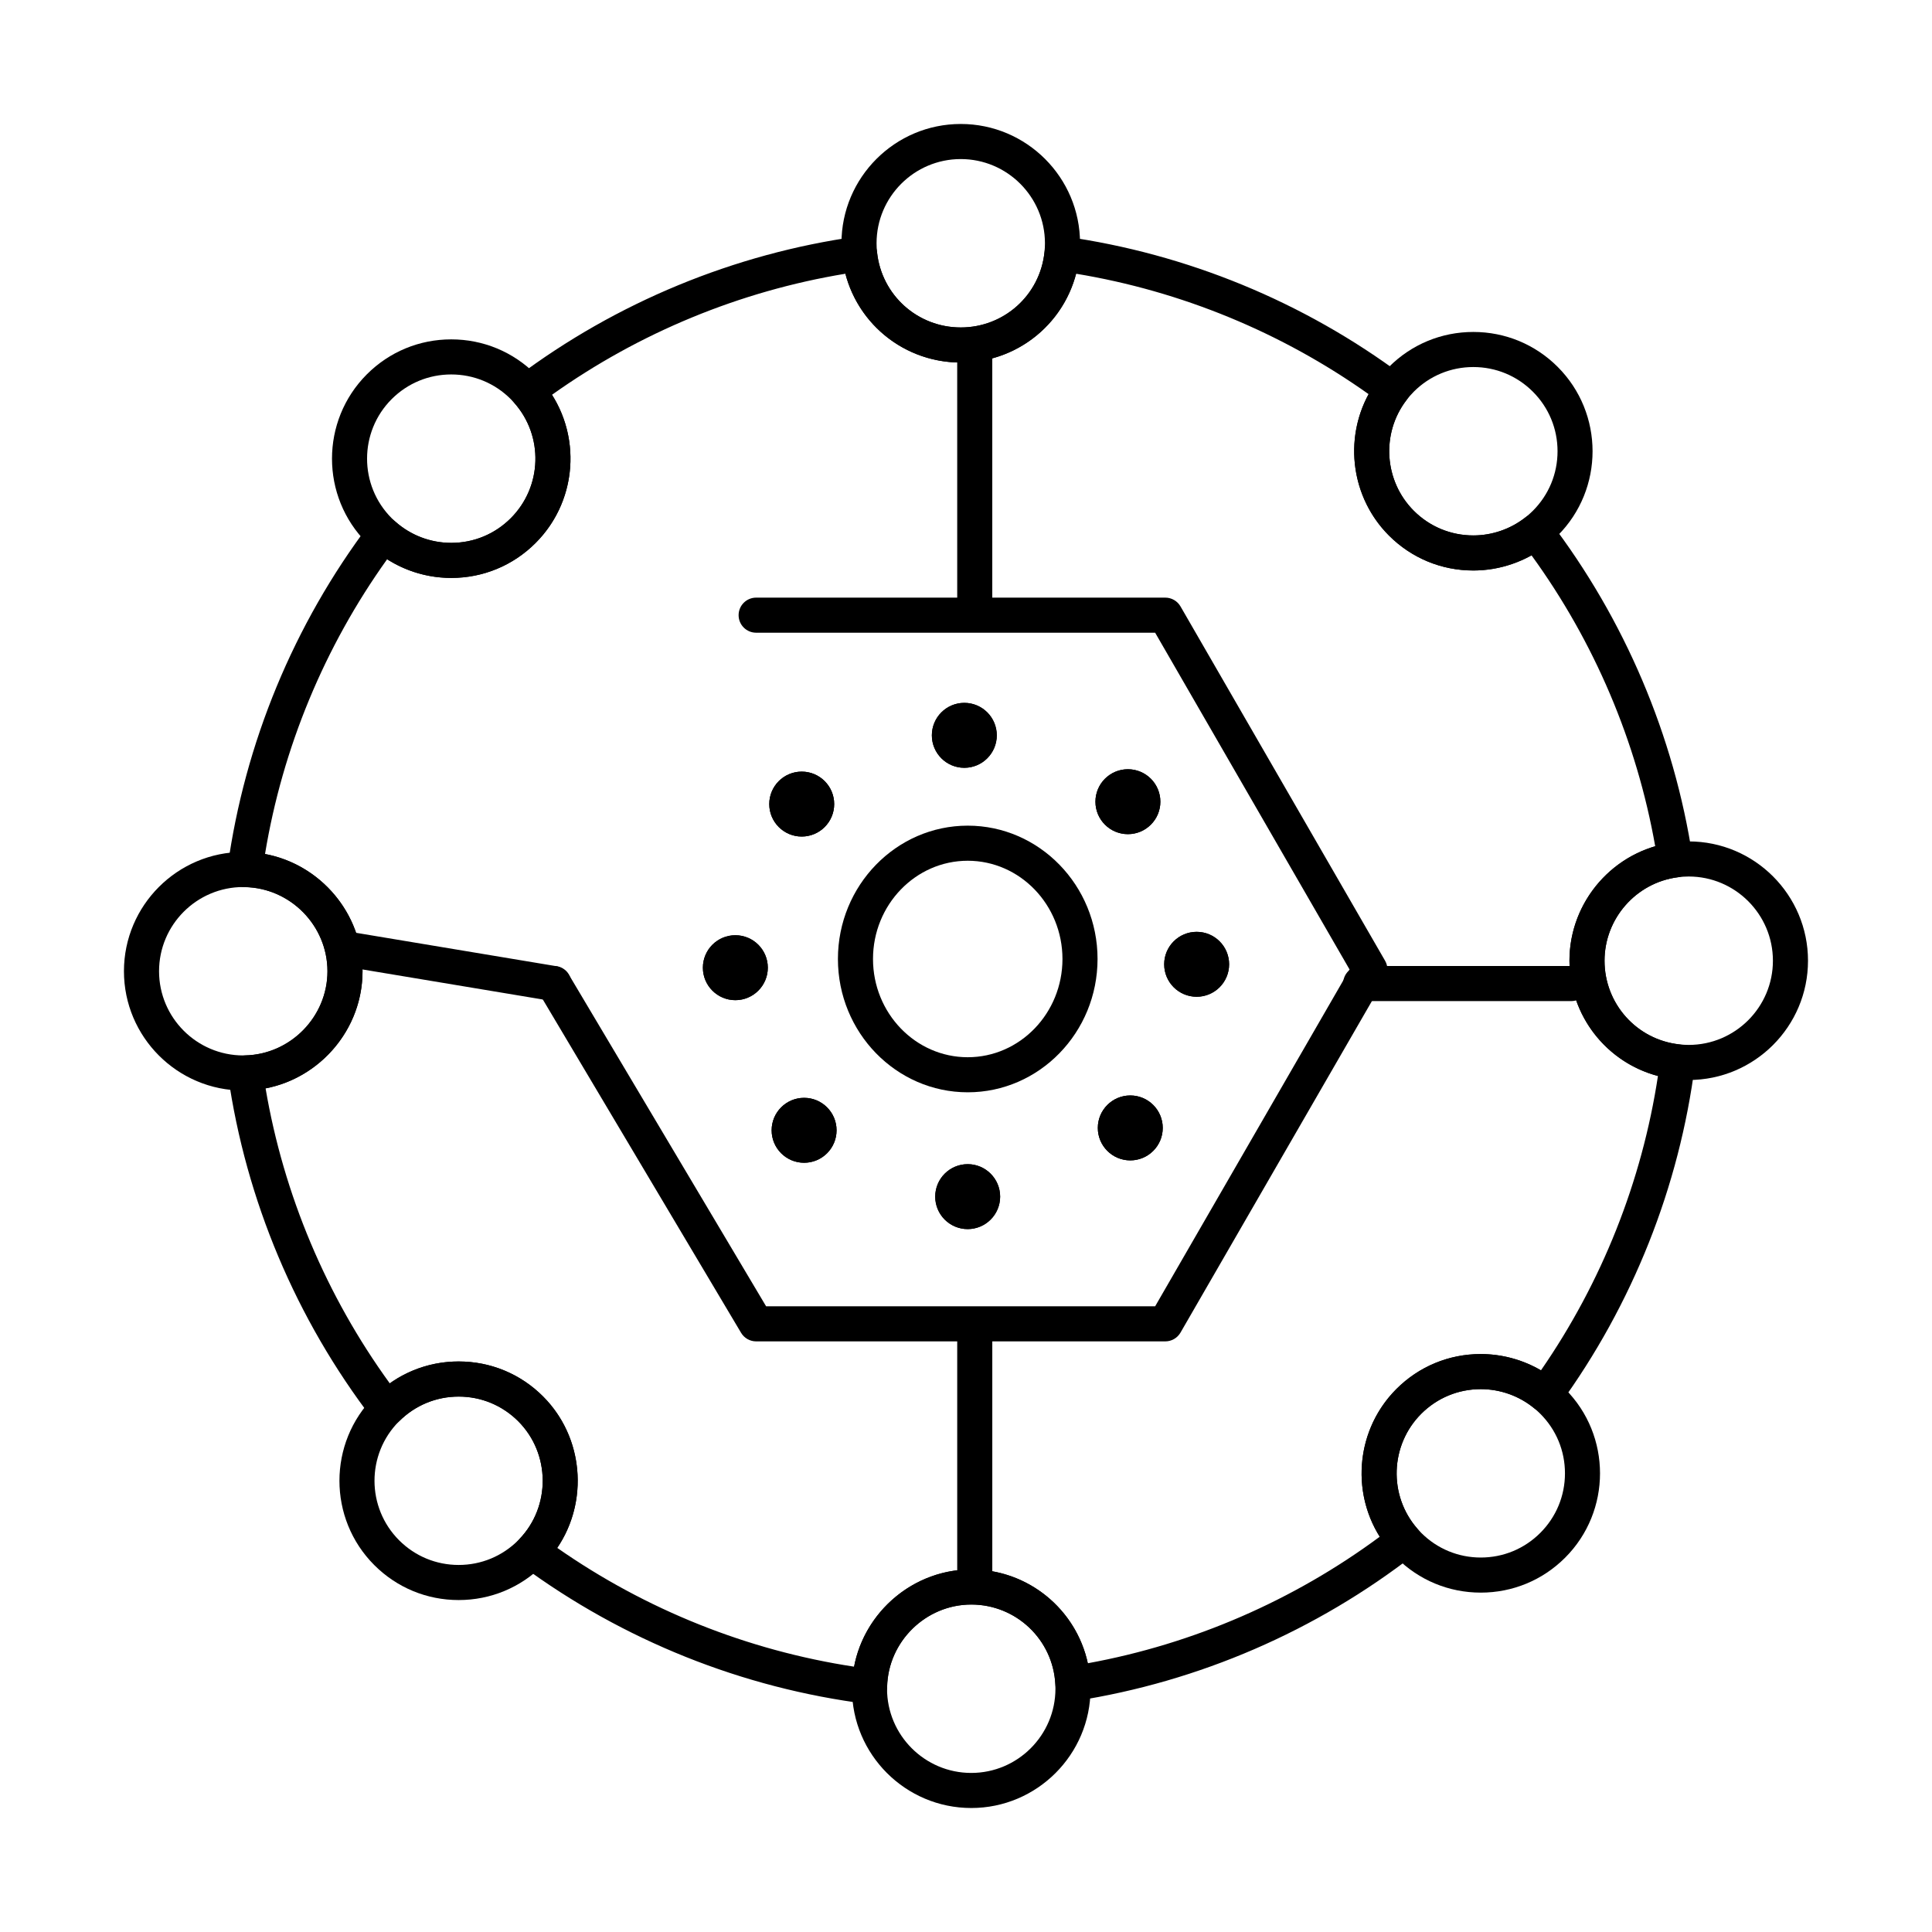 <?xml version="1.0" encoding="UTF-8"?>
<!-- Uploaded to: ICON Repo, www.iconrepo.com, Generator: ICON Repo Mixer Tools -->
<svg fill="#000000" width="800px" height="800px" version="1.1" viewBox="144 144 512 512" xmlns="http://www.w3.org/2000/svg">
 <g>
  <path d="m374.45 595.6c-0.191 0-0.387-0.012-0.582-0.035-33.066-4.164-64.762-16.855-91.652-36.711-1.078-0.797-1.758-2.016-1.871-3.348-0.113-1.332 0.355-2.652 1.285-3.613 8.375-8.695 8.242-22.711-0.293-31.246-4.215-4.215-9.82-6.535-15.777-6.535-5.953 0-11.547 2.316-15.762 6.519-0.949 0.945-2.254 1.43-3.59 1.348-1.336-0.09-2.566-0.75-3.383-1.812-20.375-26.582-33.648-58.105-38.387-91.16-0.188-1.316 0.195-2.652 1.059-3.668 0.859-1.012 2.117-1.613 3.449-1.637 12.043-0.25 21.844-10.254 21.844-22.301 0-12.105-9.848-22.109-21.949-22.305-1.332-0.023-2.59-0.613-3.457-1.621-0.867-1.012-1.258-2.344-1.074-3.664 4.555-32.91 17.562-64.355 37.621-90.934 0.785-1.039 1.965-1.699 3.258-1.828 1.293-0.129 2.582 0.297 3.551 1.16 4.086 3.652 9.359 5.66 14.855 5.66 5.961 0 11.562-2.32 15.773-6.535 8.344-8.344 8.742-21.777 0.91-30.586-0.863-0.973-1.281-2.262-1.152-3.555 0.129-1.293 0.797-2.473 1.836-3.254 26.391-19.809 57.578-32.695 90.191-37.266 1.25-0.176 2.519 0.164 3.512 0.941 0.992 0.777 1.629 1.926 1.758 3.184 1.18 11.395 10.719 19.984 22.191 19.984s21.016-8.59 22.191-19.984c0.133-1.254 0.766-2.402 1.758-3.184 0.992-0.777 2.258-1.117 3.512-0.941 32.398 4.539 63.41 17.293 89.684 36.883 0.996 0.742 1.652 1.852 1.824 3.078 0.172 1.23-0.152 2.477-0.906 3.465-6.715 8.828-5.859 21.406 1.996 29.262 4.211 4.211 9.812 6.531 15.77 6.531 4.941 0 9.801-1.664 13.68-4.68 0.977-0.762 2.219-1.102 3.453-0.941 1.23 0.16 2.348 0.805 3.098 1.789 19.871 26.051 32.969 56.871 37.875 89.129 0.188 1.234-0.129 2.492-0.879 3.488-0.75 1-1.867 1.652-3.106 1.82-11.027 1.465-19.344 10.969-19.344 22.109 0 11.414 8.543 20.949 19.871 22.18 1.242 0.137 2.375 0.762 3.148 1.742 0.773 0.98 1.121 2.231 0.961 3.465-4.148 32.516-16.574 63.75-35.938 90.332-0.754 1.035-1.898 1.711-3.168 1.875-1.273 0.16-2.551-0.207-3.539-1.016-3.965-3.254-8.984-5.047-14.137-5.047-5.961 0-11.562 2.32-15.777 6.535-8.277 8.277-8.727 21.648-1.027 30.449 0.844 0.965 1.25 2.231 1.129 3.504-0.121 1.273-0.762 2.441-1.773 3.227-26.18 20.367-57.273 33.824-89.93 38.91-1.301 0.203-2.629-0.156-3.648-0.988-1.02-0.832-1.645-2.059-1.707-3.375-0.594-11.875-10.383-21.176-22.285-21.176-12.039 0-22.043 9.793-22.301 21.832-0.027 1.316-0.613 2.559-1.609 3.422-0.852 0.723-1.93 1.121-3.039 1.121zm-82.773-41.395c23.449 16.383 50.465 27.191 78.664 31.48 2.777-14.605 15.754-25.766 31.055-25.766 15.098 0 27.797 10.566 30.891 24.859 27.906-5.09 54.473-16.602 77.359-33.531-7.695-12.258-6.113-28.621 4.422-39.156 5.969-5.969 13.906-9.258 22.352-9.258 5.625 0 11.141 1.512 15.949 4.316 16.109-23.293 26.762-50.086 31.004-78-13.656-3.613-23.449-16.004-23.449-30.547 0-14.16 9.484-26.453 22.723-30.336-4.898-27.734-16.16-54.223-32.781-77.098-4.688 2.609-10.02 4.016-15.426 4.016-8.441 0-16.375-3.285-22.344-9.254-9.988-9.988-11.988-25.379-5.402-37.477-23.047-16.355-49.676-27.316-77.512-31.91-3.582 13.703-15.973 23.531-30.574 23.531-14.602 0-26.992-9.828-30.574-23.531-27.938 4.606-54.641 15.625-77.75 32.078 7.797 12.277 6.25 28.68-4.352 39.277-5.969 5.969-13.906 9.258-22.348 9.258-6.066 0-11.949-1.73-16.992-4.949-16.609 23.199-27.723 50.02-32.359 78.109 14.656 2.738 25.848 15.711 25.848 31.074 0 15.281-11.125 28.238-25.699 31.043 4.789 28.148 16.09 54.996 32.91 78.168 5.301-3.769 11.629-5.801 18.262-5.801 8.445 0 16.383 3.289 22.352 9.258 10.824 10.824 12.113 27.855 3.773 40.145z"/>
  <path d="m398.61 240.08c-16.254 0-29.77-12.18-31.441-28.328-0.113-1.086-0.172-2.191-0.172-3.285 0-17.43 14.18-31.613 31.613-31.613 17.43 0 31.613 14.18 31.613 31.613 0 1.086-0.059 2.191-0.172 3.285-1.672 16.152-15.188 28.328-31.441 28.328zm0-53.926c-12.305 0-22.312 10.012-22.312 22.312 0 0.77 0.043 1.555 0.121 2.324 1.18 11.398 10.719 19.988 22.191 19.988 11.473 0 21.016-8.59 22.191-19.984 0.082-0.773 0.121-1.559 0.121-2.328 0-12.301-10.012-22.312-22.312-22.312z"/>
  <path d="m401.39 623.14c-17.43 0-31.609-14.18-31.609-31.613 0-0.18 0.004-0.355 0.012-0.531l0.004-0.16c0.363-17.043 14.535-30.922 31.594-30.922 16.863 0 30.73 13.184 31.574 30.012 0.027 0.531 0.039 1.066 0.039 1.602-0.004 17.434-14.184 31.613-31.613 31.613zm0-53.926c-12.039 0-22.043 9.793-22.301 21.832l-0.016 0.484c0 12.305 10.012 22.316 22.312 22.316 12.305 0 22.316-10.012 22.316-22.316 0-0.379-0.012-0.758-0.027-1.137-0.594-11.875-10.383-21.18-22.285-21.18z"/>
  <path d="m534.44 295.19c-0.004 0-0.004 0 0 0-8.441 0-16.375-3.285-22.344-9.254-11.129-11.129-12.34-28.953-2.82-41.469 0.883-1.164 1.832-2.254 2.82-3.238 5.969-5.973 13.91-9.258 22.352-9.258 8.445 0 16.383 3.289 22.355 9.258 12.324 12.324 12.324 32.379 0 44.707-0.902 0.902-1.902 1.781-2.977 2.617-5.504 4.277-12.391 6.637-19.387 6.637zm0.008-53.922c-5.961 0-11.562 2.32-15.777 6.535-0.691 0.691-1.363 1.465-1.996 2.297-6.715 8.828-5.856 21.406 1.996 29.262 4.211 4.211 9.812 6.531 15.77 6.531 4.941 0 9.801-1.66 13.68-4.68 0.781-0.605 1.469-1.211 2.109-1.852 4.215-4.215 6.535-9.82 6.535-15.777 0-5.961-2.32-11.562-6.535-15.781-4.215-4.215-9.82-6.535-15.781-6.535z"/>
  <path d="m265.55 568.03c-8.445 0-16.383-3.289-22.352-9.258-12.324-12.324-12.324-32.379 0-44.707 0.027-0.027 0.055-0.055 0.082-0.082 5.969-5.922 13.871-9.18 22.273-9.18 8.445 0 16.383 3.289 22.352 9.258 12.094 12.094 12.281 31.957 0.414 44.273l-0.102 0.105c-0.102 0.109-0.207 0.219-0.312 0.328-5.973 5.973-13.91 9.262-22.355 9.262zm-15.828-47.344c-8.652 8.711-8.633 22.824 0.051 31.508 4.215 4.215 9.82 6.535 15.777 6.535 5.961 0 11.562-2.32 15.781-6.535l0.305-0.32c8.363-8.68 8.23-22.699-0.305-31.234-4.215-4.215-9.82-6.535-15.777-6.535-5.953 0-11.547 2.316-15.762 6.519-0.023 0.02-0.047 0.043-0.07 0.062z"/>
  <path d="m591.53 430.21c-1.125 0-2.285-0.062-3.449-0.191-16.055-1.742-28.164-15.254-28.164-31.422 0-15.781 11.789-29.25 27.414-31.328 1.418-0.188 2.832-0.285 4.195-0.285 17.43 0 31.613 14.18 31.613 31.613 0 17.434-14.18 31.613-31.609 31.613zm0-53.926c-0.957 0-1.957 0.07-2.973 0.203-11.027 1.465-19.344 10.973-19.344 22.109 0 11.414 8.543 20.949 19.871 22.18 0.832 0.09 1.652 0.137 2.441 0.137 12.305 0 22.316-10.012 22.316-22.312 0-12.305-10.012-22.316-22.312-22.316z"/>
  <path d="m208.46 433c-17.43 0-31.613-14.18-31.613-31.613 0-17.43 14.18-31.609 31.613-31.609 0.141 0 0.281 0.004 0.418 0.008l0.105 0.004c17.137 0.273 31.086 14.449 31.086 31.602 0 17.07-13.883 31.242-30.949 31.598l-0.137 0.004c-0.172 0.004-0.348 0.008-0.523 0.008zm0-53.926c-12.301 0-22.309 10.012-22.309 22.312 0 12.305 10.012 22.316 22.312 22.316l0.453-0.016c12.059-0.25 21.859-10.254 21.859-22.301 0-12.105-9.848-22.109-21.949-22.305z"/>
  <path d="m263.59 297.16h-0.004c-7.785 0-15.258-2.852-21.051-8.027-0.441-0.395-0.879-0.801-1.305-1.227-12.328-12.328-12.328-32.383-0.004-44.711 5.973-5.973 13.91-9.258 22.355-9.258s16.383 3.289 22.352 9.258c0.441 0.441 0.867 0.898 1.281 1.363 11.102 12.484 10.539 31.523-1.281 43.344-5.965 5.969-13.902 9.258-22.344 9.258zm-0.008-53.926c-5.961 0-11.562 2.32-15.781 6.535-8.699 8.699-8.699 22.855 0 31.559 0.301 0.297 0.609 0.59 0.926 0.871 4.086 3.652 9.363 5.664 14.855 5.664 5.957 0 11.559-2.32 15.773-6.535 8.344-8.344 8.742-21.777 0.91-30.586-0.293-0.328-0.59-0.652-0.906-0.965-4.211-4.219-9.816-6.543-15.777-6.543z"/>
  <path d="m536.42 566.06c-8.445 0-16.383-3.289-22.352-9.258-0.465-0.465-0.926-0.961-1.453-1.562-10.91-12.469-10.27-31.418 1.453-43.145 5.969-5.969 13.906-9.258 22.352-9.258 7.297 0 14.41 2.543 20.035 7.156 0.812 0.668 1.598 1.375 2.324 2.106 12.324 12.324 12.324 32.379-0.004 44.703-5.973 5.969-13.91 9.258-22.355 9.258zm0-53.926c-5.961 0-11.562 2.32-15.777 6.535-8.277 8.277-8.727 21.648-1.027 30.449 0.332 0.379 0.668 0.75 1.027 1.109 4.215 4.215 9.82 6.535 15.777 6.535 5.961 0 11.562-2.32 15.777-6.535 4.215-4.215 6.535-9.82 6.535-15.781 0-5.961-2.32-11.562-6.535-15.777-0.512-0.512-1.066-1.012-1.645-1.488-3.965-3.258-8.984-5.047-14.133-5.047z"/>
  <path d="m408.16 338.87c0 4.75-3.856 8.605-8.605 8.605-4.754 0-8.605-3.856-8.605-8.605 0-4.754 3.852-8.605 8.605-8.605 4.75 0 8.605 3.852 8.605 8.605"/>
  <path d="m409.05 461.12c0 4.754-3.856 8.605-8.605 8.605-4.754 0-8.605-3.852-8.605-8.605 0-4.75 3.852-8.605 8.605-8.605 4.75 0 8.605 3.856 8.605 8.605"/>
  <path d="m451.51 356.46c0 4.75-3.852 8.602-8.605 8.602-4.75 0-8.605-3.852-8.605-8.602 0-4.754 3.856-8.605 8.605-8.605 4.754 0 8.605 3.852 8.605 8.605"/>
  <path d="m365.7 443.54c0 4.754-3.852 8.605-8.605 8.605s-8.605-3.852-8.605-8.605c0-4.75 3.852-8.605 8.605-8.605s8.605 3.856 8.605 8.605"/>
  <path d="m469.73 399.55c0 4.75-3.852 8.602-8.605 8.602-4.75 0-8.605-3.852-8.605-8.602 0-4.754 3.856-8.605 8.605-8.605 4.754 0 8.605 3.852 8.605 8.605"/>
  <path d="m347.48 400.45c0 4.75-3.856 8.605-8.605 8.605-4.754 0-8.605-3.856-8.605-8.605 0-4.754 3.852-8.605 8.605-8.605 4.75 0 8.605 3.852 8.605 8.605"/>
  <path d="m365.07 357.09c0 4.754-3.856 8.605-8.605 8.605-4.754 0-8.605-3.852-8.605-8.605s3.852-8.605 8.605-8.605c4.75 0 8.605 3.852 8.605 8.605"/>
  <path d="m452.14 442.91c0 4.754-3.852 8.605-8.605 8.605-4.75 0-8.605-3.852-8.605-8.605 0-4.75 3.856-8.605 8.605-8.605 4.754 0 8.605 3.856 8.605 8.605"/>
  <path d="m408.16 338.87c0 4.75-3.856 8.605-8.605 8.605-4.754 0-8.605-3.856-8.605-8.605 0-4.754 3.852-8.605 8.605-8.605 4.75 0 8.605 3.852 8.605 8.605"/>
  <path d="m409.05 461.12c0 4.754-3.856 8.605-8.605 8.605-4.754 0-8.605-3.852-8.605-8.605 0-4.75 3.852-8.605 8.605-8.605 4.75 0 8.605 3.856 8.605 8.605"/>
  <path d="m451.51 356.46c0 4.75-3.852 8.602-8.605 8.602-4.75 0-8.605-3.852-8.605-8.602 0-4.754 3.856-8.605 8.605-8.605 4.754 0 8.605 3.852 8.605 8.605"/>
  <path d="m365.7 443.54c0 4.754-3.852 8.605-8.605 8.605s-8.605-3.852-8.605-8.605c0-4.75 3.852-8.605 8.605-8.605s8.605 3.856 8.605 8.605"/>
  <path d="m469.73 399.55c0 4.75-3.852 8.602-8.605 8.602-4.75 0-8.605-3.852-8.605-8.602 0-4.754 3.856-8.605 8.605-8.605 4.754 0 8.605 3.852 8.605 8.605"/>
  <path d="m347.48 400.45c0 4.75-3.856 8.605-8.605 8.605-4.754 0-8.605-3.856-8.605-8.605 0-4.754 3.852-8.605 8.605-8.605 4.75 0 8.605 3.852 8.605 8.605"/>
  <path d="m365.07 357.09c0 4.754-3.856 8.605-8.605 8.605-4.754 0-8.605-3.852-8.605-8.605s3.852-8.605 8.605-8.605c4.75 0 8.605 3.852 8.605 8.605"/>
  <path d="m452.14 442.91c0 4.754-3.852 8.605-8.605 8.605-4.75 0-8.605-3.852-8.605-8.605 0-4.75 3.856-8.605 8.605-8.605 4.754 0 8.605 3.856 8.605 8.605"/>
  <path d="m452.82 499.48h-108.43c-1.641 0-3.156-0.863-3.996-2.273l-53.641-90.184c-1.312-2.207-0.586-5.059 1.617-6.371 2.207-1.312 5.059-0.586 6.371 1.621l52.285 87.91h103.1l51.527-89.254-51.527-89.254h-105.74c-2.566 0-4.648-2.082-4.648-4.648s2.082-4.648 4.648-4.648h108.43c1.66 0 3.195 0.887 4.027 2.324l54.215 93.902c0.832 1.438 0.832 3.211 0 4.648l-54.215 93.902c-0.832 1.438-2.367 2.324-4.027 2.324z"/>
  <path d="m290.76 409.3c-0.254 0-0.512-0.02-0.77-0.066l-55.785-9.297c-2.531-0.422-4.242-2.816-3.82-5.352 0.422-2.531 2.816-4.238 5.352-3.82l55.785 9.297c2.531 0.422 4.242 2.816 3.82 5.352-0.383 2.273-2.352 3.887-4.582 3.887z"/>
  <path d="m560.38 409.3h-55.785c-2.566 0-4.648-2.082-4.648-4.648 0-2.566 2.082-4.648 4.648-4.648h55.785c2.566 0 4.648 2.082 4.648 4.648 0 2.566-2.078 4.648-4.648 4.648z"/>
  <path d="m402.32 567.36c-2.566 0-4.648-2.082-4.648-4.648v-65.082c0-2.566 2.082-4.648 4.648-4.648 2.566 0 4.648 2.082 4.648 4.648v65.082c0 2.57-2.082 4.648-4.648 4.648z"/>
  <path d="m402.32 307.02c-2.566 0-4.648-2.082-4.648-4.648l-0.004-65.086c0-2.566 2.082-4.648 4.648-4.648 2.566 0 4.648 2.082 4.648 4.648v65.082c0.004 2.57-2.078 4.652-4.644 4.652z"/>
  <path d="m400.46 433.47c-18.969 0-34.402-15.848-34.402-35.332 0-19.48 15.434-35.332 34.402-35.332s34.402 15.848 34.402 35.332c-0.004 19.484-15.434 35.332-34.402 35.332zm0-61.363c-13.844 0-25.105 11.68-25.105 26.035s11.262 26.035 25.105 26.035c13.84 0 25.105-11.68 25.105-26.035-0.004-14.355-11.266-26.035-25.105-26.035z"/>
 </g>
</svg>